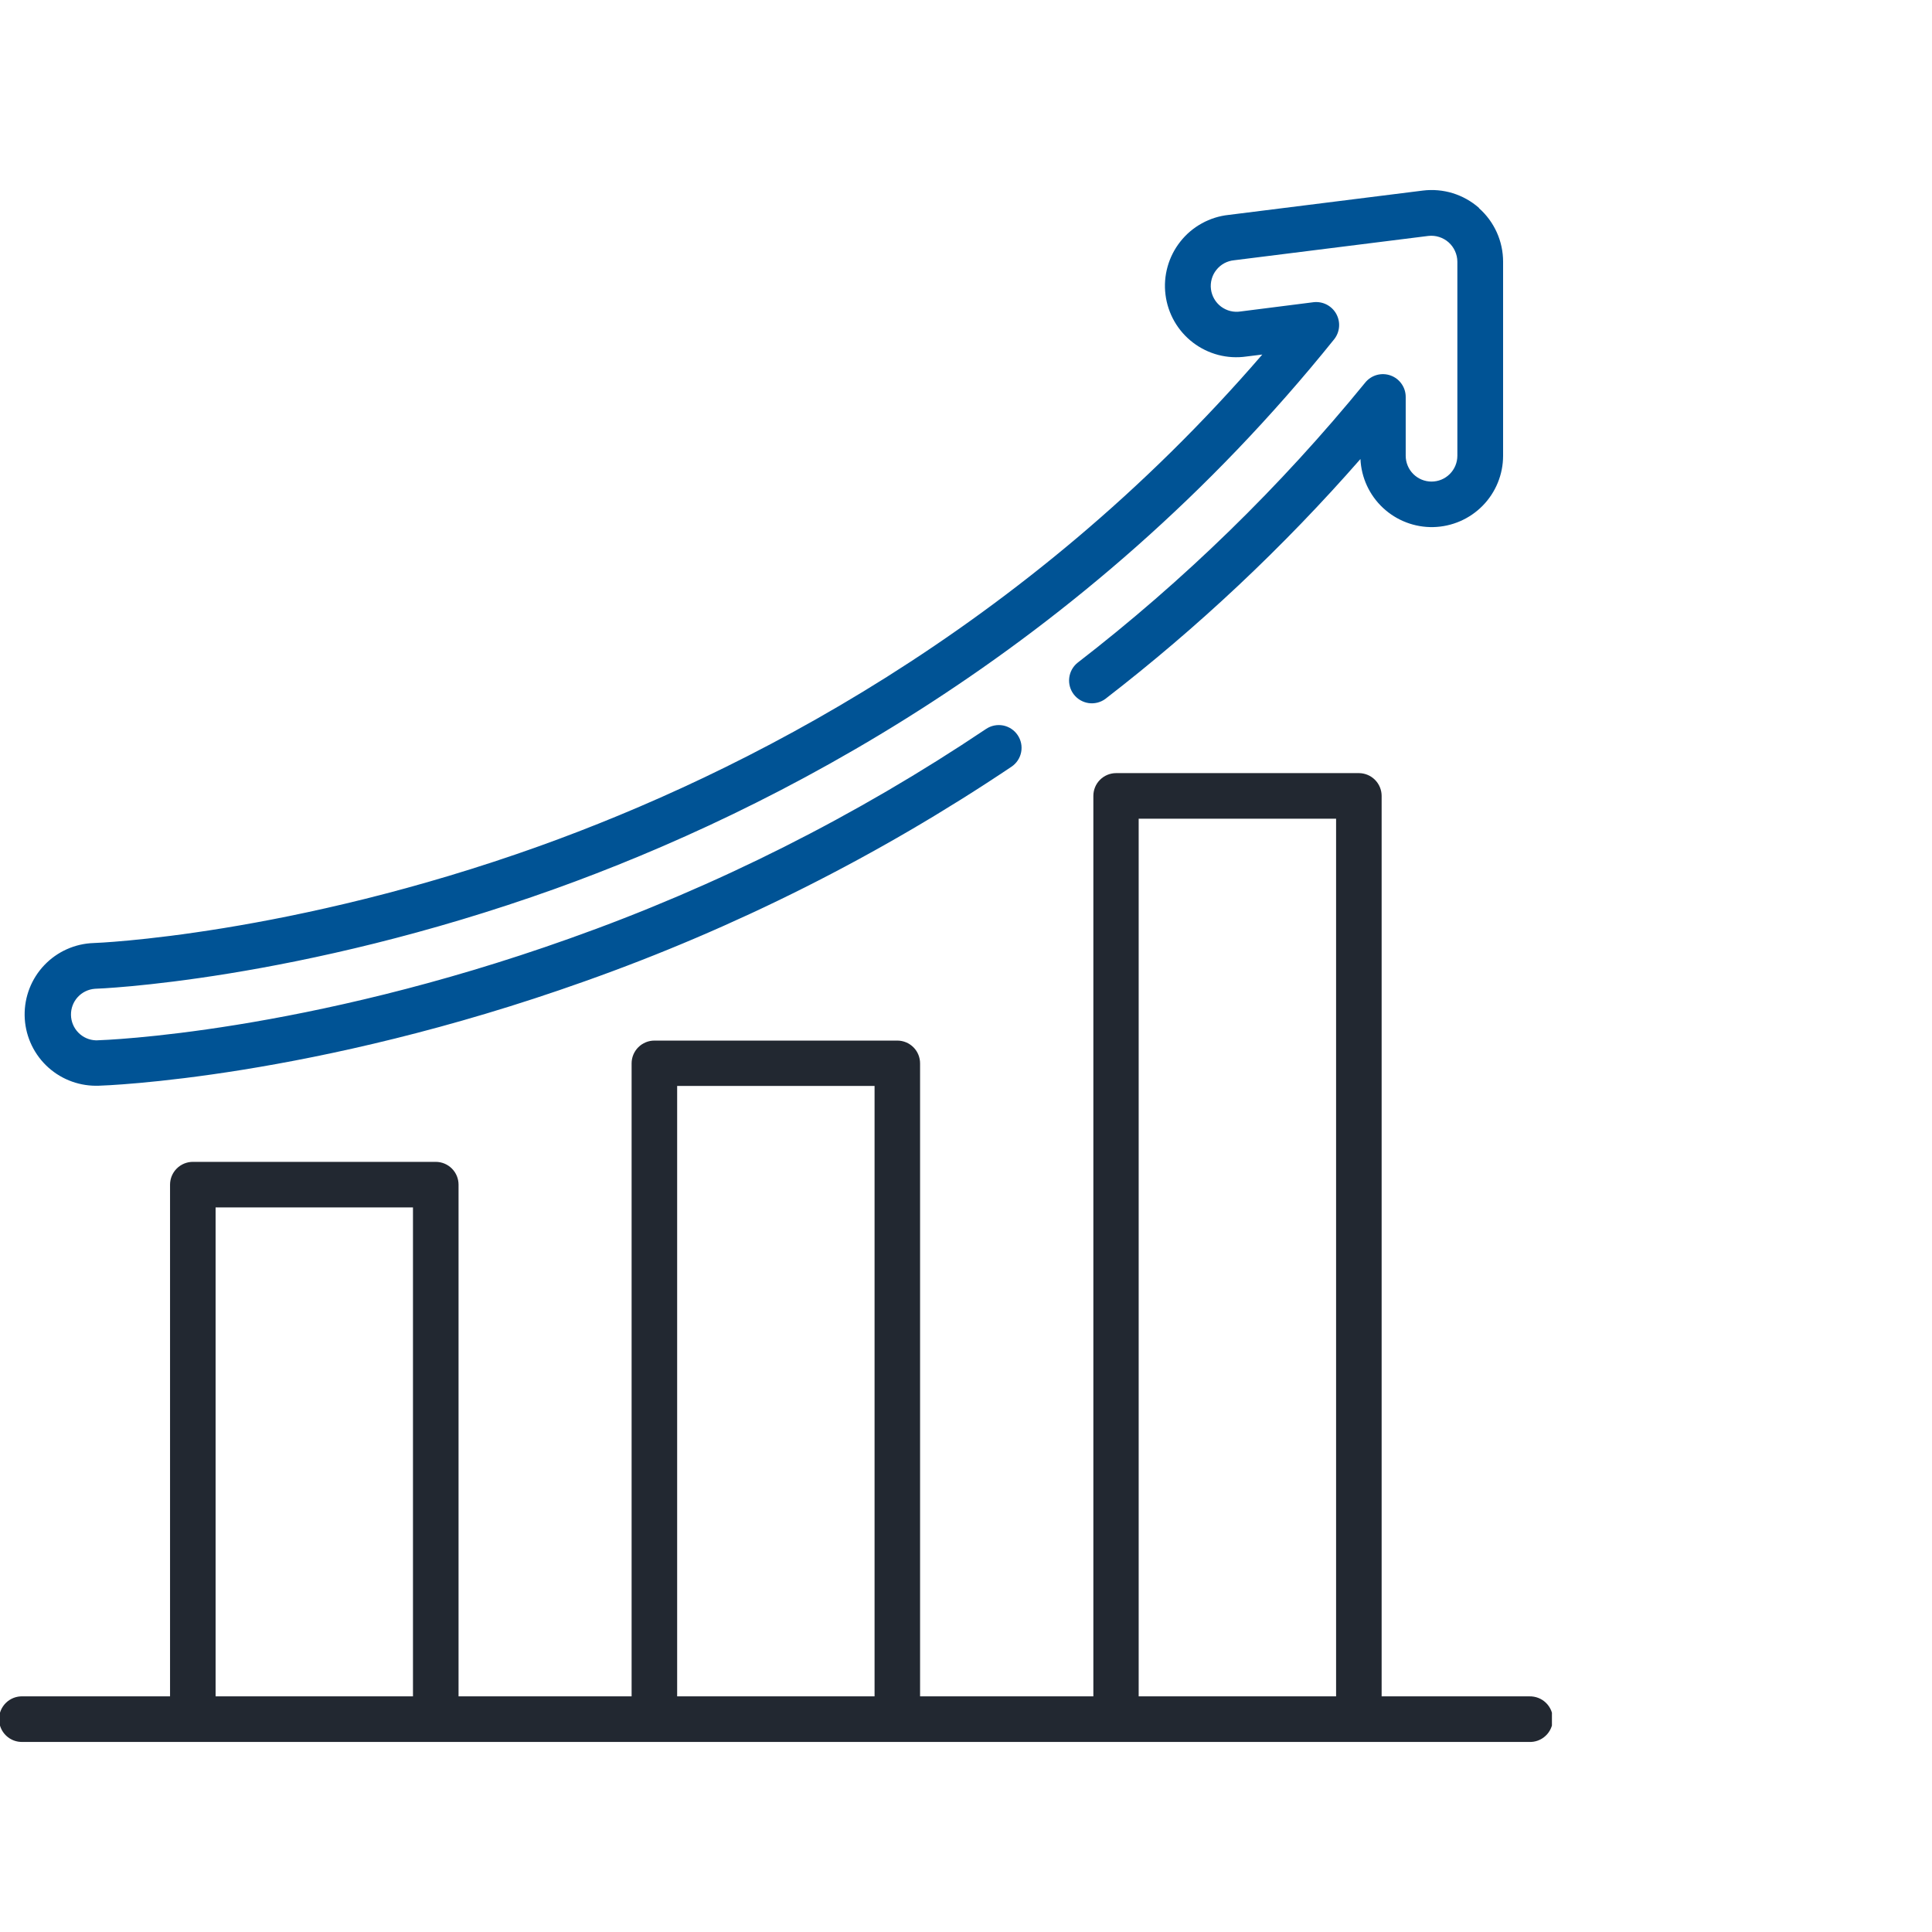 <svg width="61" height="61" viewBox="0 0 61 61" fill="none" xmlns="http://www.w3.org/2000/svg">
<g clip-path="url(#clip0_9_729)">
<path d="M48.273 53.56H43.623V25.13C43.623 24.939 43.547 24.756 43.412 24.621C43.277 24.486 43.094 24.41 42.903 24.41H35.24C35.049 24.41 34.866 24.486 34.731 24.621C34.596 24.756 34.521 24.939 34.521 25.13V53.56H29.05V33.575C29.05 33.384 28.975 33.201 28.84 33.066C28.705 32.931 28.522 32.855 28.331 32.855H20.662C20.471 32.855 20.288 32.931 20.153 33.066C20.018 33.201 19.942 33.384 19.942 33.575V53.56H14.478V37.404C14.478 37.213 14.402 37.03 14.267 36.895C14.132 36.76 13.949 36.684 13.758 36.684H6.089C5.898 36.684 5.715 36.76 5.58 36.895C5.445 37.03 5.369 37.213 5.369 37.404V53.56H0.72C0.623 53.556 0.526 53.572 0.435 53.606C0.344 53.641 0.262 53.693 0.192 53.76C0.122 53.828 0.066 53.908 0.028 53.997C-0.01 54.087 -0.03 54.183 -0.03 54.28C-0.03 54.377 -0.01 54.473 0.028 54.562C0.066 54.651 0.122 54.732 0.192 54.799C0.262 54.866 0.344 54.919 0.435 54.953C0.526 54.987 0.623 55.003 0.72 54.999H48.273C48.37 55.004 48.467 54.989 48.557 54.956C48.648 54.922 48.732 54.871 48.802 54.804C48.873 54.738 48.929 54.658 48.968 54.569C49.007 54.481 49.028 54.385 49.029 54.288C49.03 54.191 49.012 54.095 48.975 54.005C48.938 53.916 48.883 53.834 48.814 53.767C48.745 53.699 48.663 53.645 48.572 53.61C48.482 53.575 48.386 53.558 48.289 53.56H48.273ZM13.039 53.56H6.807V38.122H13.039V53.56ZM27.613 53.56H21.38V34.287H27.613V53.56ZM42.185 53.56H35.952V25.85H42.185V53.56Z" fill="#222831"/>
<path d="M46.697 6.564C46.457 6.353 46.175 6.195 45.87 6.1C45.564 6.006 45.242 5.978 44.925 6.017L38.795 6.785C38.498 6.816 38.209 6.907 37.947 7.052C37.685 7.196 37.454 7.391 37.269 7.626C37.083 7.861 36.945 8.13 36.865 8.418C36.784 8.707 36.761 9.008 36.799 9.305C36.836 9.602 36.932 9.889 37.081 10.149C37.23 10.408 37.429 10.635 37.667 10.817C37.905 10.999 38.177 11.131 38.467 11.207C38.756 11.282 39.058 11.299 39.355 11.256L39.855 11.194C32.324 19.928 23.371 24.436 17.045 26.709C9.156 29.538 3.016 29.775 2.957 29.775C2.367 29.794 1.807 30.045 1.4 30.472C0.992 30.9 0.769 31.471 0.778 32.062C0.787 32.652 1.028 33.216 1.448 33.631C1.868 34.046 2.435 34.279 3.026 34.281H3.095C3.368 34.273 9.877 34.043 18.451 30.987C23.212 29.301 27.743 27.023 31.936 24.208C32.015 24.155 32.082 24.088 32.134 24.009C32.187 23.93 32.223 23.842 32.241 23.75C32.259 23.657 32.259 23.561 32.24 23.469C32.221 23.376 32.184 23.288 32.131 23.21C32.025 23.052 31.86 22.943 31.673 22.906C31.486 22.87 31.292 22.909 31.134 23.015C27.04 25.763 22.619 27.988 17.972 29.636C9.609 32.617 3.319 32.839 3.056 32.847H3.029C2.82 32.841 2.622 32.754 2.475 32.605C2.329 32.456 2.245 32.257 2.241 32.048C2.237 31.839 2.313 31.636 2.454 31.482C2.595 31.328 2.79 31.234 2.999 31.219C3.061 31.219 9.373 30.985 17.526 28.063C24.354 25.611 34.165 20.616 42.13 10.705C42.217 10.592 42.269 10.457 42.279 10.315C42.29 10.174 42.258 10.032 42.189 9.908C42.12 9.784 42.016 9.684 41.89 9.618C41.764 9.553 41.621 9.526 41.48 9.541L39.171 9.834C39.063 9.851 38.952 9.847 38.846 9.82C38.74 9.794 38.641 9.746 38.553 9.681C38.466 9.615 38.392 9.532 38.338 9.438C38.283 9.343 38.248 9.239 38.234 9.13C38.22 9.022 38.229 8.911 38.259 8.806C38.288 8.701 38.339 8.603 38.408 8.518C38.476 8.433 38.561 8.362 38.657 8.31C38.754 8.259 38.859 8.227 38.968 8.217L45.098 7.449C45.212 7.436 45.328 7.447 45.438 7.482C45.548 7.517 45.65 7.574 45.736 7.65C45.822 7.726 45.892 7.82 45.939 7.925C45.987 8.03 46.013 8.143 46.014 8.259V14.389C46.014 14.605 45.928 14.813 45.775 14.966C45.622 15.119 45.415 15.205 45.199 15.205C44.982 15.205 44.775 15.119 44.622 14.966C44.469 14.813 44.383 14.605 44.383 14.389V12.532C44.383 12.383 44.337 12.239 44.251 12.118C44.166 11.996 44.045 11.905 43.905 11.855C43.766 11.805 43.614 11.8 43.471 11.839C43.328 11.879 43.201 11.962 43.107 12.077C40.425 15.365 37.376 18.336 34.018 20.929C33.873 21.048 33.78 21.219 33.759 21.405C33.738 21.591 33.79 21.778 33.904 21.926C34.019 22.074 34.186 22.172 34.372 22.199C34.557 22.225 34.746 22.179 34.897 22.069C37.822 19.811 40.52 17.274 42.954 14.493C42.981 15.081 43.237 15.635 43.667 16.036C44.097 16.437 44.667 16.655 45.255 16.642C45.843 16.628 46.402 16.386 46.814 15.966C47.226 15.546 47.457 14.981 47.458 14.393V8.262C47.458 7.943 47.39 7.627 47.259 7.336C47.127 7.044 46.936 6.784 46.697 6.573V6.564Z" fill="#005395"/>
</g>
<defs>
<clipPath id="clip0_9_729">
<rect width="49" height="49" fill="white" transform="translate(0 6)"/>
</clipPath>
</defs>
</svg>